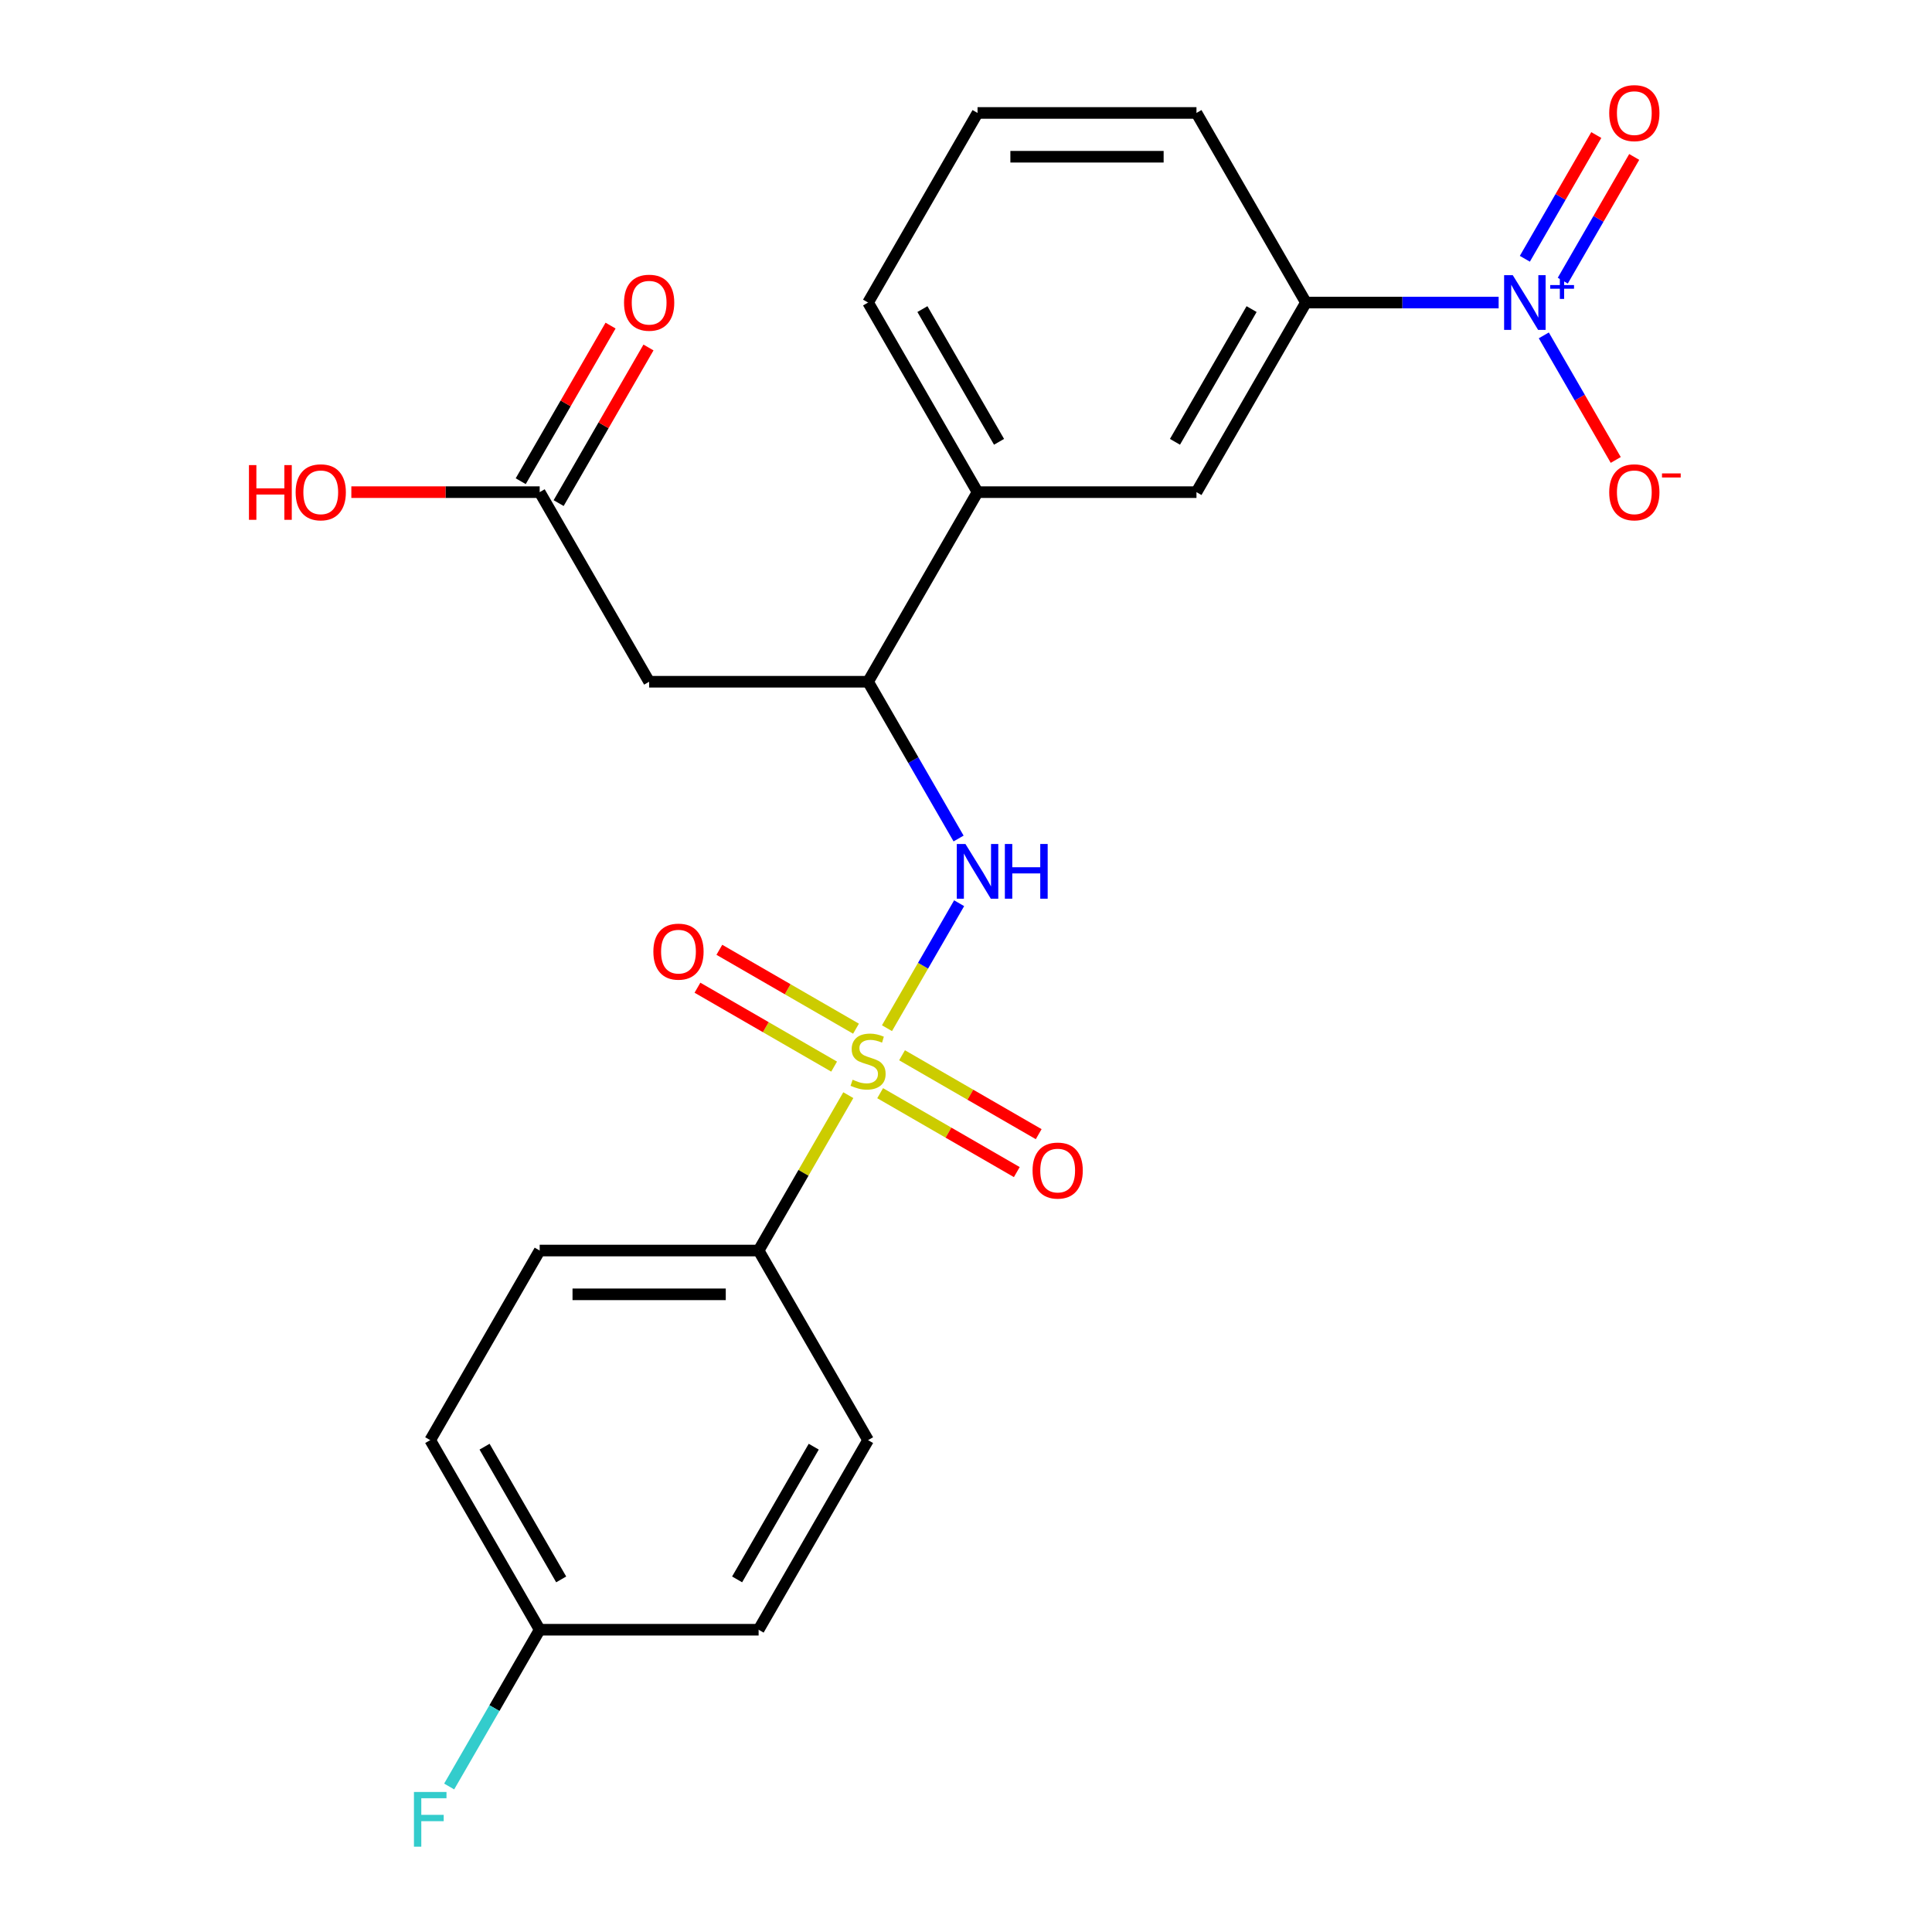 <?xml version='1.0' encoding='iso-8859-1'?>
<svg version='1.1' baseProfile='full'
              xmlns='http://www.w3.org/2000/svg'
                      xmlns:rdkit='http://www.rdkit.org/xml'
                      xmlns:xlink='http://www.w3.org/1999/xlink'
                  xml:space='preserve'
width='1000px' height='1000px' viewBox='0 0 1000 1000'>
<!-- END OF HEADER -->
<rect style='opacity:1.0;fill:#FFFFFF;stroke:none' width='1000' height='1000' x='0' y='0'> </rect>
<path class='bond-1' d='M 459.102,532.188 L 477.774,499.848' style='fill:none;fill-rule:evenodd;stroke:#CCCC00;stroke-width:6px;stroke-linecap:butt;stroke-linejoin:miter;stroke-opacity:1' />
<path class='bond-1' d='M 477.774,499.848 L 496.445,467.508' style='fill:none;fill-rule:evenodd;stroke:#0000FF;stroke-width:6px;stroke-linecap:butt;stroke-linejoin:miter;stroke-opacity:1' />
<path class='bond-5' d='M 439.088,566.853 L 415.872,607.065' style='fill:none;fill-rule:evenodd;stroke:#CCCC00;stroke-width:6px;stroke-linecap:butt;stroke-linejoin:miter;stroke-opacity:1' />
<path class='bond-5' d='M 415.872,607.065 L 392.656,647.276' style='fill:none;fill-rule:evenodd;stroke:#000000;stroke-width:6px;stroke-linecap:butt;stroke-linejoin:miter;stroke-opacity:1' />
<path class='bond-7' d='M 443.067,532.449 L 407.701,512.03' style='fill:none;fill-rule:evenodd;stroke:#CCCC00;stroke-width:6px;stroke-linecap:butt;stroke-linejoin:miter;stroke-opacity:1' />
<path class='bond-7' d='M 407.701,512.03 L 372.334,491.611' style='fill:none;fill-rule:evenodd;stroke:#FF0000;stroke-width:6px;stroke-linecap:butt;stroke-linejoin:miter;stroke-opacity:1' />
<path class='bond-7' d='M 431.736,552.076 L 396.369,531.657' style='fill:none;fill-rule:evenodd;stroke:#CCCC00;stroke-width:6px;stroke-linecap:butt;stroke-linejoin:miter;stroke-opacity:1' />
<path class='bond-7' d='M 396.369,531.657 L 361.002,511.238' style='fill:none;fill-rule:evenodd;stroke:#FF0000;stroke-width:6px;stroke-linecap:butt;stroke-linejoin:miter;stroke-opacity:1' />
<path class='bond-8' d='M 455.562,565.832 L 490.928,586.251' style='fill:none;fill-rule:evenodd;stroke:#CCCC00;stroke-width:6px;stroke-linecap:butt;stroke-linejoin:miter;stroke-opacity:1' />
<path class='bond-8' d='M 490.928,586.251 L 526.295,606.67' style='fill:none;fill-rule:evenodd;stroke:#FF0000;stroke-width:6px;stroke-linecap:butt;stroke-linejoin:miter;stroke-opacity:1' />
<path class='bond-8' d='M 466.893,546.205 L 502.26,566.624' style='fill:none;fill-rule:evenodd;stroke:#CCCC00;stroke-width:6px;stroke-linecap:butt;stroke-linejoin:miter;stroke-opacity:1' />
<path class='bond-8' d='M 502.26,566.624 L 537.627,587.043' style='fill:none;fill-rule:evenodd;stroke:#FF0000;stroke-width:6px;stroke-linecap:butt;stroke-linejoin:miter;stroke-opacity:1' />
<path class='bond-0' d='M 775.693,156.598 L 725.821,156.598' style='fill:none;fill-rule:evenodd;stroke:#0000FF;stroke-width:6px;stroke-linecap:butt;stroke-linejoin:miter;stroke-opacity:1' />
<path class='bond-0' d='M 725.821,156.598 L 675.949,156.598' style='fill:none;fill-rule:evenodd;stroke:#000000;stroke-width:6px;stroke-linecap:butt;stroke-linejoin:miter;stroke-opacity:1' />
<path class='bond-11' d='M 799.077,173.591 L 817.691,205.831' style='fill:none;fill-rule:evenodd;stroke:#0000FF;stroke-width:6px;stroke-linecap:butt;stroke-linejoin:miter;stroke-opacity:1' />
<path class='bond-11' d='M 817.691,205.831 L 836.305,238.071' style='fill:none;fill-rule:evenodd;stroke:#FF0000;stroke-width:6px;stroke-linecap:butt;stroke-linejoin:miter;stroke-opacity:1' />
<path class='bond-12' d='M 808.891,145.271 L 827.377,113.251' style='fill:none;fill-rule:evenodd;stroke:#0000FF;stroke-width:6px;stroke-linecap:butt;stroke-linejoin:miter;stroke-opacity:1' />
<path class='bond-12' d='M 827.377,113.251 L 845.864,81.231' style='fill:none;fill-rule:evenodd;stroke:#FF0000;stroke-width:6px;stroke-linecap:butt;stroke-linejoin:miter;stroke-opacity:1' />
<path class='bond-12' d='M 789.263,133.939 L 807.75,101.919' style='fill:none;fill-rule:evenodd;stroke:#0000FF;stroke-width:6px;stroke-linecap:butt;stroke-linejoin:miter;stroke-opacity:1' />
<path class='bond-12' d='M 807.75,101.919 L 826.237,69.899' style='fill:none;fill-rule:evenodd;stroke:#FF0000;stroke-width:6px;stroke-linecap:butt;stroke-linejoin:miter;stroke-opacity:1' />
<path class='bond-2' d='M 496.162,434.012 L 472.738,393.441' style='fill:none;fill-rule:evenodd;stroke:#0000FF;stroke-width:6px;stroke-linecap:butt;stroke-linejoin:miter;stroke-opacity:1' />
<path class='bond-2' d='M 472.738,393.441 L 449.314,352.869' style='fill:none;fill-rule:evenodd;stroke:#000000;stroke-width:6px;stroke-linecap:butt;stroke-linejoin:miter;stroke-opacity:1' />
<path class='bond-3' d='M 449.314,352.869 L 335.997,352.869' style='fill:none;fill-rule:evenodd;stroke:#000000;stroke-width:6px;stroke-linecap:butt;stroke-linejoin:miter;stroke-opacity:1' />
<path class='bond-9' d='M 449.314,352.869 L 505.973,254.734' style='fill:none;fill-rule:evenodd;stroke:#000000;stroke-width:6px;stroke-linecap:butt;stroke-linejoin:miter;stroke-opacity:1' />
<path class='bond-6' d='M 335.997,352.869 L 279.339,254.734' style='fill:none;fill-rule:evenodd;stroke:#000000;stroke-width:6px;stroke-linecap:butt;stroke-linejoin:miter;stroke-opacity:1' />
<path class='bond-4' d='M 675.949,156.598 L 619.29,254.734' style='fill:none;fill-rule:evenodd;stroke:#000000;stroke-width:6px;stroke-linecap:butt;stroke-linejoin:miter;stroke-opacity:1' />
<path class='bond-4' d='M 647.823,159.987 L 608.162,228.682' style='fill:none;fill-rule:evenodd;stroke:#000000;stroke-width:6px;stroke-linecap:butt;stroke-linejoin:miter;stroke-opacity:1' />
<path class='bond-25' d='M 675.949,156.598 L 619.29,58.462' style='fill:none;fill-rule:evenodd;stroke:#000000;stroke-width:6px;stroke-linecap:butt;stroke-linejoin:miter;stroke-opacity:1' />
<path class='bond-14' d='M 392.656,647.276 L 279.339,647.276' style='fill:none;fill-rule:evenodd;stroke:#000000;stroke-width:6px;stroke-linecap:butt;stroke-linejoin:miter;stroke-opacity:1' />
<path class='bond-14' d='M 375.658,669.94 L 296.336,669.94' style='fill:none;fill-rule:evenodd;stroke:#000000;stroke-width:6px;stroke-linecap:butt;stroke-linejoin:miter;stroke-opacity:1' />
<path class='bond-15' d='M 392.656,647.276 L 449.314,745.412' style='fill:none;fill-rule:evenodd;stroke:#000000;stroke-width:6px;stroke-linecap:butt;stroke-linejoin:miter;stroke-opacity:1' />
<path class='bond-13' d='M 289.152,260.4 L 312.403,220.128' style='fill:none;fill-rule:evenodd;stroke:#000000;stroke-width:6px;stroke-linecap:butt;stroke-linejoin:miter;stroke-opacity:1' />
<path class='bond-13' d='M 312.403,220.128 L 335.654,179.857' style='fill:none;fill-rule:evenodd;stroke:#FF0000;stroke-width:6px;stroke-linecap:butt;stroke-linejoin:miter;stroke-opacity:1' />
<path class='bond-13' d='M 269.525,249.068 L 292.776,208.796' style='fill:none;fill-rule:evenodd;stroke:#000000;stroke-width:6px;stroke-linecap:butt;stroke-linejoin:miter;stroke-opacity:1' />
<path class='bond-13' d='M 292.776,208.796 L 316.026,168.525' style='fill:none;fill-rule:evenodd;stroke:#FF0000;stroke-width:6px;stroke-linecap:butt;stroke-linejoin:miter;stroke-opacity:1' />
<path class='bond-17' d='M 279.339,254.734 L 230.596,254.734' style='fill:none;fill-rule:evenodd;stroke:#000000;stroke-width:6px;stroke-linecap:butt;stroke-linejoin:miter;stroke-opacity:1' />
<path class='bond-17' d='M 230.596,254.734 L 181.854,254.734' style='fill:none;fill-rule:evenodd;stroke:#FF0000;stroke-width:6px;stroke-linecap:butt;stroke-linejoin:miter;stroke-opacity:1' />
<path class='bond-10' d='M 505.973,254.734 L 619.29,254.734' style='fill:none;fill-rule:evenodd;stroke:#000000;stroke-width:6px;stroke-linecap:butt;stroke-linejoin:miter;stroke-opacity:1' />
<path class='bond-22' d='M 505.973,254.734 L 449.314,156.598' style='fill:none;fill-rule:evenodd;stroke:#000000;stroke-width:6px;stroke-linecap:butt;stroke-linejoin:miter;stroke-opacity:1' />
<path class='bond-22' d='M 517.101,228.682 L 477.44,159.987' style='fill:none;fill-rule:evenodd;stroke:#000000;stroke-width:6px;stroke-linecap:butt;stroke-linejoin:miter;stroke-opacity:1' />
<path class='bond-19' d='M 279.339,647.276 L 222.68,745.412' style='fill:none;fill-rule:evenodd;stroke:#000000;stroke-width:6px;stroke-linecap:butt;stroke-linejoin:miter;stroke-opacity:1' />
<path class='bond-18' d='M 449.314,745.412 L 392.656,843.547' style='fill:none;fill-rule:evenodd;stroke:#000000;stroke-width:6px;stroke-linecap:butt;stroke-linejoin:miter;stroke-opacity:1' />
<path class='bond-18' d='M 421.189,748.8 L 381.528,817.495' style='fill:none;fill-rule:evenodd;stroke:#000000;stroke-width:6px;stroke-linecap:butt;stroke-linejoin:miter;stroke-opacity:1' />
<path class='bond-16' d='M 279.339,843.547 L 392.656,843.547' style='fill:none;fill-rule:evenodd;stroke:#000000;stroke-width:6px;stroke-linecap:butt;stroke-linejoin:miter;stroke-opacity:1' />
<path class='bond-20' d='M 279.339,843.547 L 255.915,884.119' style='fill:none;fill-rule:evenodd;stroke:#000000;stroke-width:6px;stroke-linecap:butt;stroke-linejoin:miter;stroke-opacity:1' />
<path class='bond-20' d='M 255.915,884.119 L 232.491,924.69' style='fill:none;fill-rule:evenodd;stroke:#33CCCC;stroke-width:6px;stroke-linecap:butt;stroke-linejoin:miter;stroke-opacity:1' />
<path class='bond-24' d='M 279.339,843.547 L 222.68,745.412' style='fill:none;fill-rule:evenodd;stroke:#000000;stroke-width:6px;stroke-linecap:butt;stroke-linejoin:miter;stroke-opacity:1' />
<path class='bond-24' d='M 290.467,817.495 L 250.806,748.8' style='fill:none;fill-rule:evenodd;stroke:#000000;stroke-width:6px;stroke-linecap:butt;stroke-linejoin:miter;stroke-opacity:1' />
<path class='bond-21' d='M 619.29,58.462 L 505.973,58.462' style='fill:none;fill-rule:evenodd;stroke:#000000;stroke-width:6px;stroke-linecap:butt;stroke-linejoin:miter;stroke-opacity:1' />
<path class='bond-21' d='M 602.293,81.126 L 522.971,81.126' style='fill:none;fill-rule:evenodd;stroke:#000000;stroke-width:6px;stroke-linecap:butt;stroke-linejoin:miter;stroke-opacity:1' />
<path class='bond-23' d='M 449.314,156.598 L 505.973,58.462' style='fill:none;fill-rule:evenodd;stroke:#000000;stroke-width:6px;stroke-linecap:butt;stroke-linejoin:miter;stroke-opacity:1' />
<path  class='atom-0' d='M 441.314 558.86
Q 441.634 558.98, 442.954 559.54
Q 444.274 560.1, 445.714 560.46
Q 447.194 560.78, 448.634 560.78
Q 451.314 560.78, 452.874 559.5
Q 454.434 558.18, 454.434 555.9
Q 454.434 554.34, 453.634 553.38
Q 452.874 552.42, 451.674 551.9
Q 450.474 551.38, 448.474 550.78
Q 445.954 550.02, 444.434 549.3
Q 442.954 548.58, 441.874 547.06
Q 440.834 545.54, 440.834 542.98
Q 440.834 539.42, 443.234 537.22
Q 445.674 535.02, 450.474 535.02
Q 453.754 535.02, 457.474 536.58
L 456.554 539.66
Q 453.154 538.26, 450.594 538.26
Q 447.834 538.26, 446.314 539.42
Q 444.794 540.54, 444.834 542.5
Q 444.834 544.02, 445.594 544.94
Q 446.394 545.86, 447.514 546.38
Q 448.674 546.9, 450.594 547.5
Q 453.154 548.3, 454.674 549.1
Q 456.194 549.9, 457.274 551.54
Q 458.394 553.14, 458.394 555.9
Q 458.394 559.82, 455.754 561.94
Q 453.154 564.02, 448.794 564.02
Q 446.274 564.02, 444.354 563.46
Q 442.474 562.94, 440.234 562.02
L 441.314 558.86
' fill='#CCCC00'/>
<path  class='atom-1' d='M 783.006 142.438
L 792.286 157.438
Q 793.206 158.918, 794.686 161.598
Q 796.166 164.278, 796.246 164.438
L 796.246 142.438
L 800.006 142.438
L 800.006 170.758
L 796.126 170.758
L 786.166 154.358
Q 785.006 152.438, 783.766 150.238
Q 782.566 148.038, 782.206 147.358
L 782.206 170.758
L 778.526 170.758
L 778.526 142.438
L 783.006 142.438
' fill='#0000FF'/>
<path  class='atom-1' d='M 802.382 147.543
L 807.372 147.543
L 807.372 142.289
L 809.589 142.289
L 809.589 147.543
L 814.711 147.543
L 814.711 149.444
L 809.589 149.444
L 809.589 154.724
L 807.372 154.724
L 807.372 149.444
L 802.382 149.444
L 802.382 147.543
' fill='#0000FF'/>
<path  class='atom-2' d='M 499.713 436.845
L 508.993 451.845
Q 509.913 453.325, 511.393 456.005
Q 512.873 458.685, 512.953 458.845
L 512.953 436.845
L 516.713 436.845
L 516.713 465.165
L 512.833 465.165
L 502.873 448.765
Q 501.713 446.845, 500.473 444.645
Q 499.273 442.445, 498.913 441.765
L 498.913 465.165
L 495.233 465.165
L 495.233 436.845
L 499.713 436.845
' fill='#0000FF'/>
<path  class='atom-2' d='M 520.113 436.845
L 523.953 436.845
L 523.953 448.885
L 538.433 448.885
L 538.433 436.845
L 542.273 436.845
L 542.273 465.165
L 538.433 465.165
L 538.433 452.085
L 523.953 452.085
L 523.953 465.165
L 520.113 465.165
L 520.113 436.845
' fill='#0000FF'/>
<path  class='atom-8' d='M 338.179 492.562
Q 338.179 485.762, 341.539 481.962
Q 344.899 478.162, 351.179 478.162
Q 357.459 478.162, 360.819 481.962
Q 364.179 485.762, 364.179 492.562
Q 364.179 499.442, 360.779 503.362
Q 357.379 507.242, 351.179 507.242
Q 344.939 507.242, 341.539 503.362
Q 338.179 499.482, 338.179 492.562
M 351.179 504.042
Q 355.499 504.042, 357.819 501.162
Q 360.179 498.242, 360.179 492.562
Q 360.179 487.002, 357.819 484.202
Q 355.499 481.362, 351.179 481.362
Q 346.859 481.362, 344.499 484.162
Q 342.179 486.962, 342.179 492.562
Q 342.179 498.282, 344.499 501.162
Q 346.859 504.042, 351.179 504.042
' fill='#FF0000'/>
<path  class='atom-9' d='M 534.45 605.879
Q 534.45 599.079, 537.81 595.279
Q 541.17 591.479, 547.45 591.479
Q 553.73 591.479, 557.09 595.279
Q 560.45 599.079, 560.45 605.879
Q 560.45 612.759, 557.05 616.679
Q 553.65 620.559, 547.45 620.559
Q 541.21 620.559, 537.81 616.679
Q 534.45 612.799, 534.45 605.879
M 547.45 617.359
Q 551.77 617.359, 554.09 614.479
Q 556.45 611.559, 556.45 605.879
Q 556.45 600.319, 554.09 597.519
Q 551.77 594.679, 547.45 594.679
Q 543.13 594.679, 540.77 597.479
Q 538.45 600.279, 538.45 605.879
Q 538.45 611.599, 540.77 614.479
Q 543.13 617.359, 547.45 617.359
' fill='#FF0000'/>
<path  class='atom-12' d='M 832.925 254.814
Q 832.925 248.014, 836.285 244.214
Q 839.645 240.414, 845.925 240.414
Q 852.205 240.414, 855.565 244.214
Q 858.925 248.014, 858.925 254.814
Q 858.925 261.694, 855.525 265.614
Q 852.125 269.494, 845.925 269.494
Q 839.685 269.494, 836.285 265.614
Q 832.925 261.734, 832.925 254.814
M 845.925 266.294
Q 850.245 266.294, 852.565 263.414
Q 854.925 260.494, 854.925 254.814
Q 854.925 249.254, 852.565 246.454
Q 850.245 243.614, 845.925 243.614
Q 841.605 243.614, 839.245 246.414
Q 836.925 249.214, 836.925 254.814
Q 836.925 260.534, 839.245 263.414
Q 841.605 266.294, 845.925 266.294
' fill='#FF0000'/>
<path  class='atom-12' d='M 860.245 245.036
L 869.934 245.036
L 869.934 247.148
L 860.245 247.148
L 860.245 245.036
' fill='#FF0000'/>
<path  class='atom-13' d='M 832.925 58.542
Q 832.925 51.742, 836.285 47.943
Q 839.645 44.142, 845.925 44.142
Q 852.205 44.142, 855.565 47.943
Q 858.925 51.742, 858.925 58.542
Q 858.925 65.422, 855.525 69.343
Q 852.125 73.222, 845.925 73.222
Q 839.685 73.222, 836.285 69.343
Q 832.925 65.463, 832.925 58.542
M 845.925 70.022
Q 850.245 70.022, 852.565 67.142
Q 854.925 64.222, 854.925 58.542
Q 854.925 52.983, 852.565 50.182
Q 850.245 47.343, 845.925 47.343
Q 841.605 47.343, 839.245 50.142
Q 836.925 52.943, 836.925 58.542
Q 836.925 64.263, 839.245 67.142
Q 841.605 70.022, 845.925 70.022
' fill='#FF0000'/>
<path  class='atom-14' d='M 322.997 156.678
Q 322.997 149.878, 326.357 146.078
Q 329.717 142.278, 335.997 142.278
Q 342.277 142.278, 345.637 146.078
Q 348.997 149.878, 348.997 156.678
Q 348.997 163.558, 345.597 167.478
Q 342.197 171.358, 335.997 171.358
Q 329.757 171.358, 326.357 167.478
Q 322.997 163.598, 322.997 156.678
M 335.997 168.158
Q 340.317 168.158, 342.637 165.278
Q 344.997 162.358, 344.997 156.678
Q 344.997 151.118, 342.637 148.318
Q 340.317 145.478, 335.997 145.478
Q 331.677 145.478, 329.317 148.278
Q 326.997 151.078, 326.997 156.678
Q 326.997 162.398, 329.317 165.278
Q 331.677 168.158, 335.997 168.158
' fill='#FF0000'/>
<path  class='atom-18' d='M 128.861 240.734
L 132.701 240.734
L 132.701 252.774
L 147.181 252.774
L 147.181 240.734
L 151.021 240.734
L 151.021 269.054
L 147.181 269.054
L 147.181 255.974
L 132.701 255.974
L 132.701 269.054
L 128.861 269.054
L 128.861 240.734
' fill='#FF0000'/>
<path  class='atom-18' d='M 153.021 254.814
Q 153.021 248.014, 156.381 244.214
Q 159.741 240.414, 166.021 240.414
Q 172.301 240.414, 175.661 244.214
Q 179.021 248.014, 179.021 254.814
Q 179.021 261.694, 175.621 265.614
Q 172.221 269.494, 166.021 269.494
Q 159.781 269.494, 156.381 265.614
Q 153.021 261.734, 153.021 254.814
M 166.021 266.294
Q 170.341 266.294, 172.661 263.414
Q 175.021 260.494, 175.021 254.814
Q 175.021 249.254, 172.661 246.454
Q 170.341 243.614, 166.021 243.614
Q 161.701 243.614, 159.341 246.414
Q 157.021 249.214, 157.021 254.814
Q 157.021 260.534, 159.341 263.414
Q 161.701 266.294, 166.021 266.294
' fill='#FF0000'/>
<path  class='atom-21' d='M 214.26 927.523
L 231.1 927.523
L 231.1 930.763
L 218.06 930.763
L 218.06 939.363
L 229.66 939.363
L 229.66 942.643
L 218.06 942.643
L 218.06 955.843
L 214.26 955.843
L 214.26 927.523
' fill='#33CCCC'/>
</svg>
